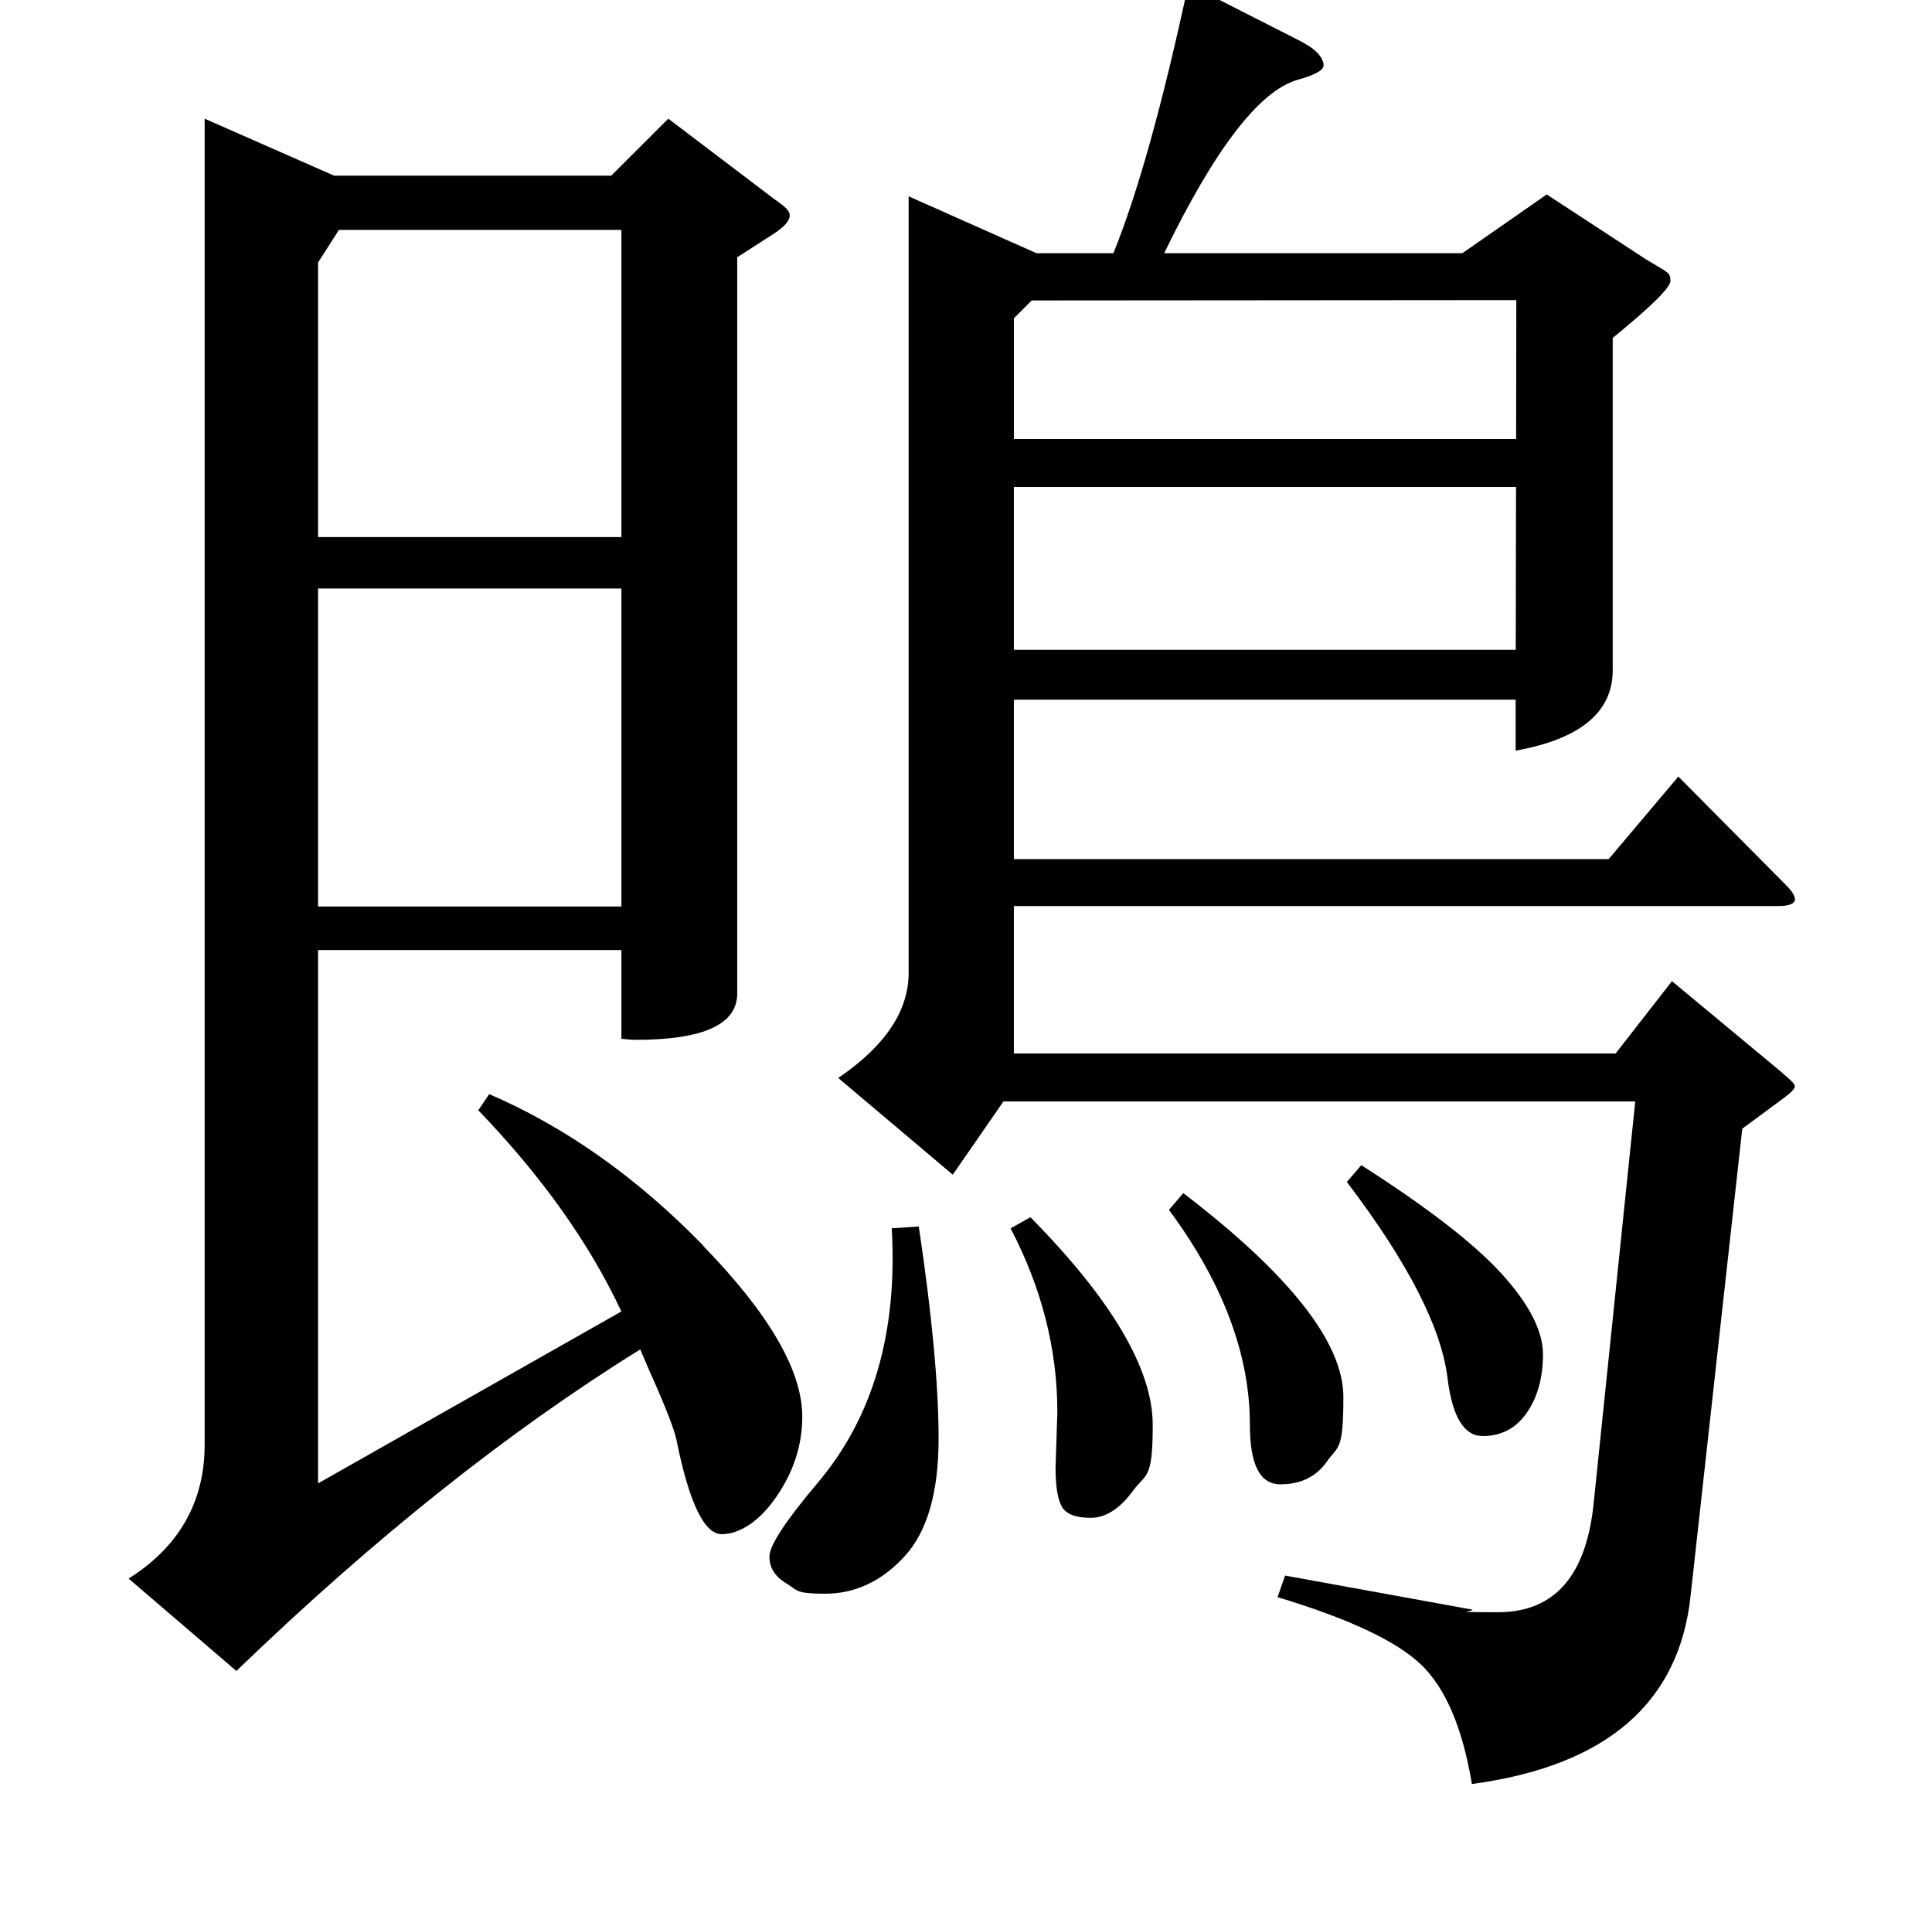 <?xml version="1.0" encoding="UTF-8"?>
<svg id="Layer_1" xmlns="http://www.w3.org/2000/svg" version="1.1" viewBox="0 0 2058 2048">
  <!-- Generator: Adobe Illustrator 29.0.1, SVG Export Plug-In . SVG Version: 2.1.0 Build 192)  -->
  <defs>
    <style>
      .st0 {
        stroke: #1d1d1b;
        stroke-miterlimit: 10;
        stroke-width: 0px;
      }
    </style>
  </defs>
  <path d="M749.3,1326.8c-70.5-72.4-146.5-126.3-228.2-161.5l-11.6,17.2c67.5,70.2,118.3,141.5,152.4,214.3l-323.1,183.1v-568h323.1v94.5c7.1.7,12.2,1.1,15.4,1.1,72,0,108-16.5,108-49.3V274l37.6-24.2c12.2-7.7,18.3-14.4,18.3-20.3s-5.8-9.8-17.4-18.2l-111.9-84.9-60.8,60.7h-295.2l-137.9-60.7v1412.1c0,61-27,108.7-81,142.8l114.8,98.4c146.6-141.5,290-255.5,430.2-342.5,7.1,16.8,12.5,29.3,16.4,37.7,12.9,29.6,20.3,49.3,22.2,58.8,13.5,67,29.6,100.3,48.2,100.3s40.1-13.3,58.3-40c18.4-26.7,27.5-55.1,27.5-85.2,0-48.9-35.3-109.6-105.6-181.9ZM338.8,279.6l22.2-34.7h300.9v327.1h-323.1v-292.4ZM338.8,626.8h323.1v338.7h-323.1v-338.7Z"/>
  <path class="st0" d="M978.7,1306.3c14,93.5,21.1,168.9,21.1,226.2s-12.2,99.1-36.5,125.4c-24.3,26.3-52.4,39.5-84.3,39.5s-29.1-3.5-41.2-10.9c-12.2-7.2-18.2-16.7-18.2-28.6s17.3-38.2,51.7-78.9c58.8-69.8,85-160.1,78.6-270.8l28.8-1.9Z"/>
  <path class="st0" d="M1097.6,1296.4c86.9,88.2,130.3,161.9,130.3,221.2s-7,51-21,70.2c-14.1,19.1-29.1,28.8-45.1,28.8s-26.2-4-30.7-11.9c-4.5-7.9-6.7-21.7-6.7-41.6l1.9-59.1c0-67.2-16.7-132.4-49.8-195.7l21-11.8Z"/>
  <path class="st0" d="M1260.4,1270.7c113.7,87,170.6,159.4,170.6,217.3s-5.7,51.7-17.2,68.2c-11.5,16.5-28.1,24.7-49.9,24.7s-32.5-21-32.5-63.3c0-75.1-28.8-151.4-86.2-229l15.3-17.9Z"/>
  <path class="st0" d="M1450.1,1241c70.2,44.9,120,83.3,149.4,115.6,29.4,32.3,44.1,61,44.1,85.9s-5.8,45.8-17.3,62.3c-11.5,16.5-27.1,24.7-46.9,24.7s-32.3-20.3-37.4-61.2c-6.4-54-42.2-123.8-107.3-209.4l15.3-17.9Z"/>
  <path d="M1899,1143l-118-98-60,77h-641v-157h815.3c11.1,0,16.7-3.1,16.7-7s-3.1-8.9-9.2-15l-115-115.9-74.2,87.9h-633.6v-169.8h534.5v54.3c68.9-12.4,103.4-41,103.4-85.7v-353.9c41-33.4,61.5-53.7,61.5-60.7s-2.2-8.1-6.5-11.3l-20.2-12.1-105.1-68.7-89.9,62.6h-317.6c53.9-111.1,101.2-172.7,141.8-184.6,19.3-5.3,28.7-10.7,28-16-.7-9.3-10-18.3-28-27l-116-59c-27.3,127.1-53.9,222.6-79.9,286.6h-81.9l-136.2-60.6v827c0,40.7-25,78-75,112l122,103,54-78h673l-44,425c-7.3,79.3-41.3,119-102,119s-19-1-29-3l-198-36-8,23c75.3,22.7,126.2,46.5,152.5,71.5s44.5,67.5,54.5,127.5c143.3-19.3,221-86.3,233-201l55-497,42-31c9.3-6.7,14-11.3,14-14s-4.3-6.7-13-14ZM1080,339l19-19,516.2-.4-.2,148h-535v-128.6ZM1080,518.6h534.9l-.3,173.5h-534.6v-173.5Z"/>
</svg>
